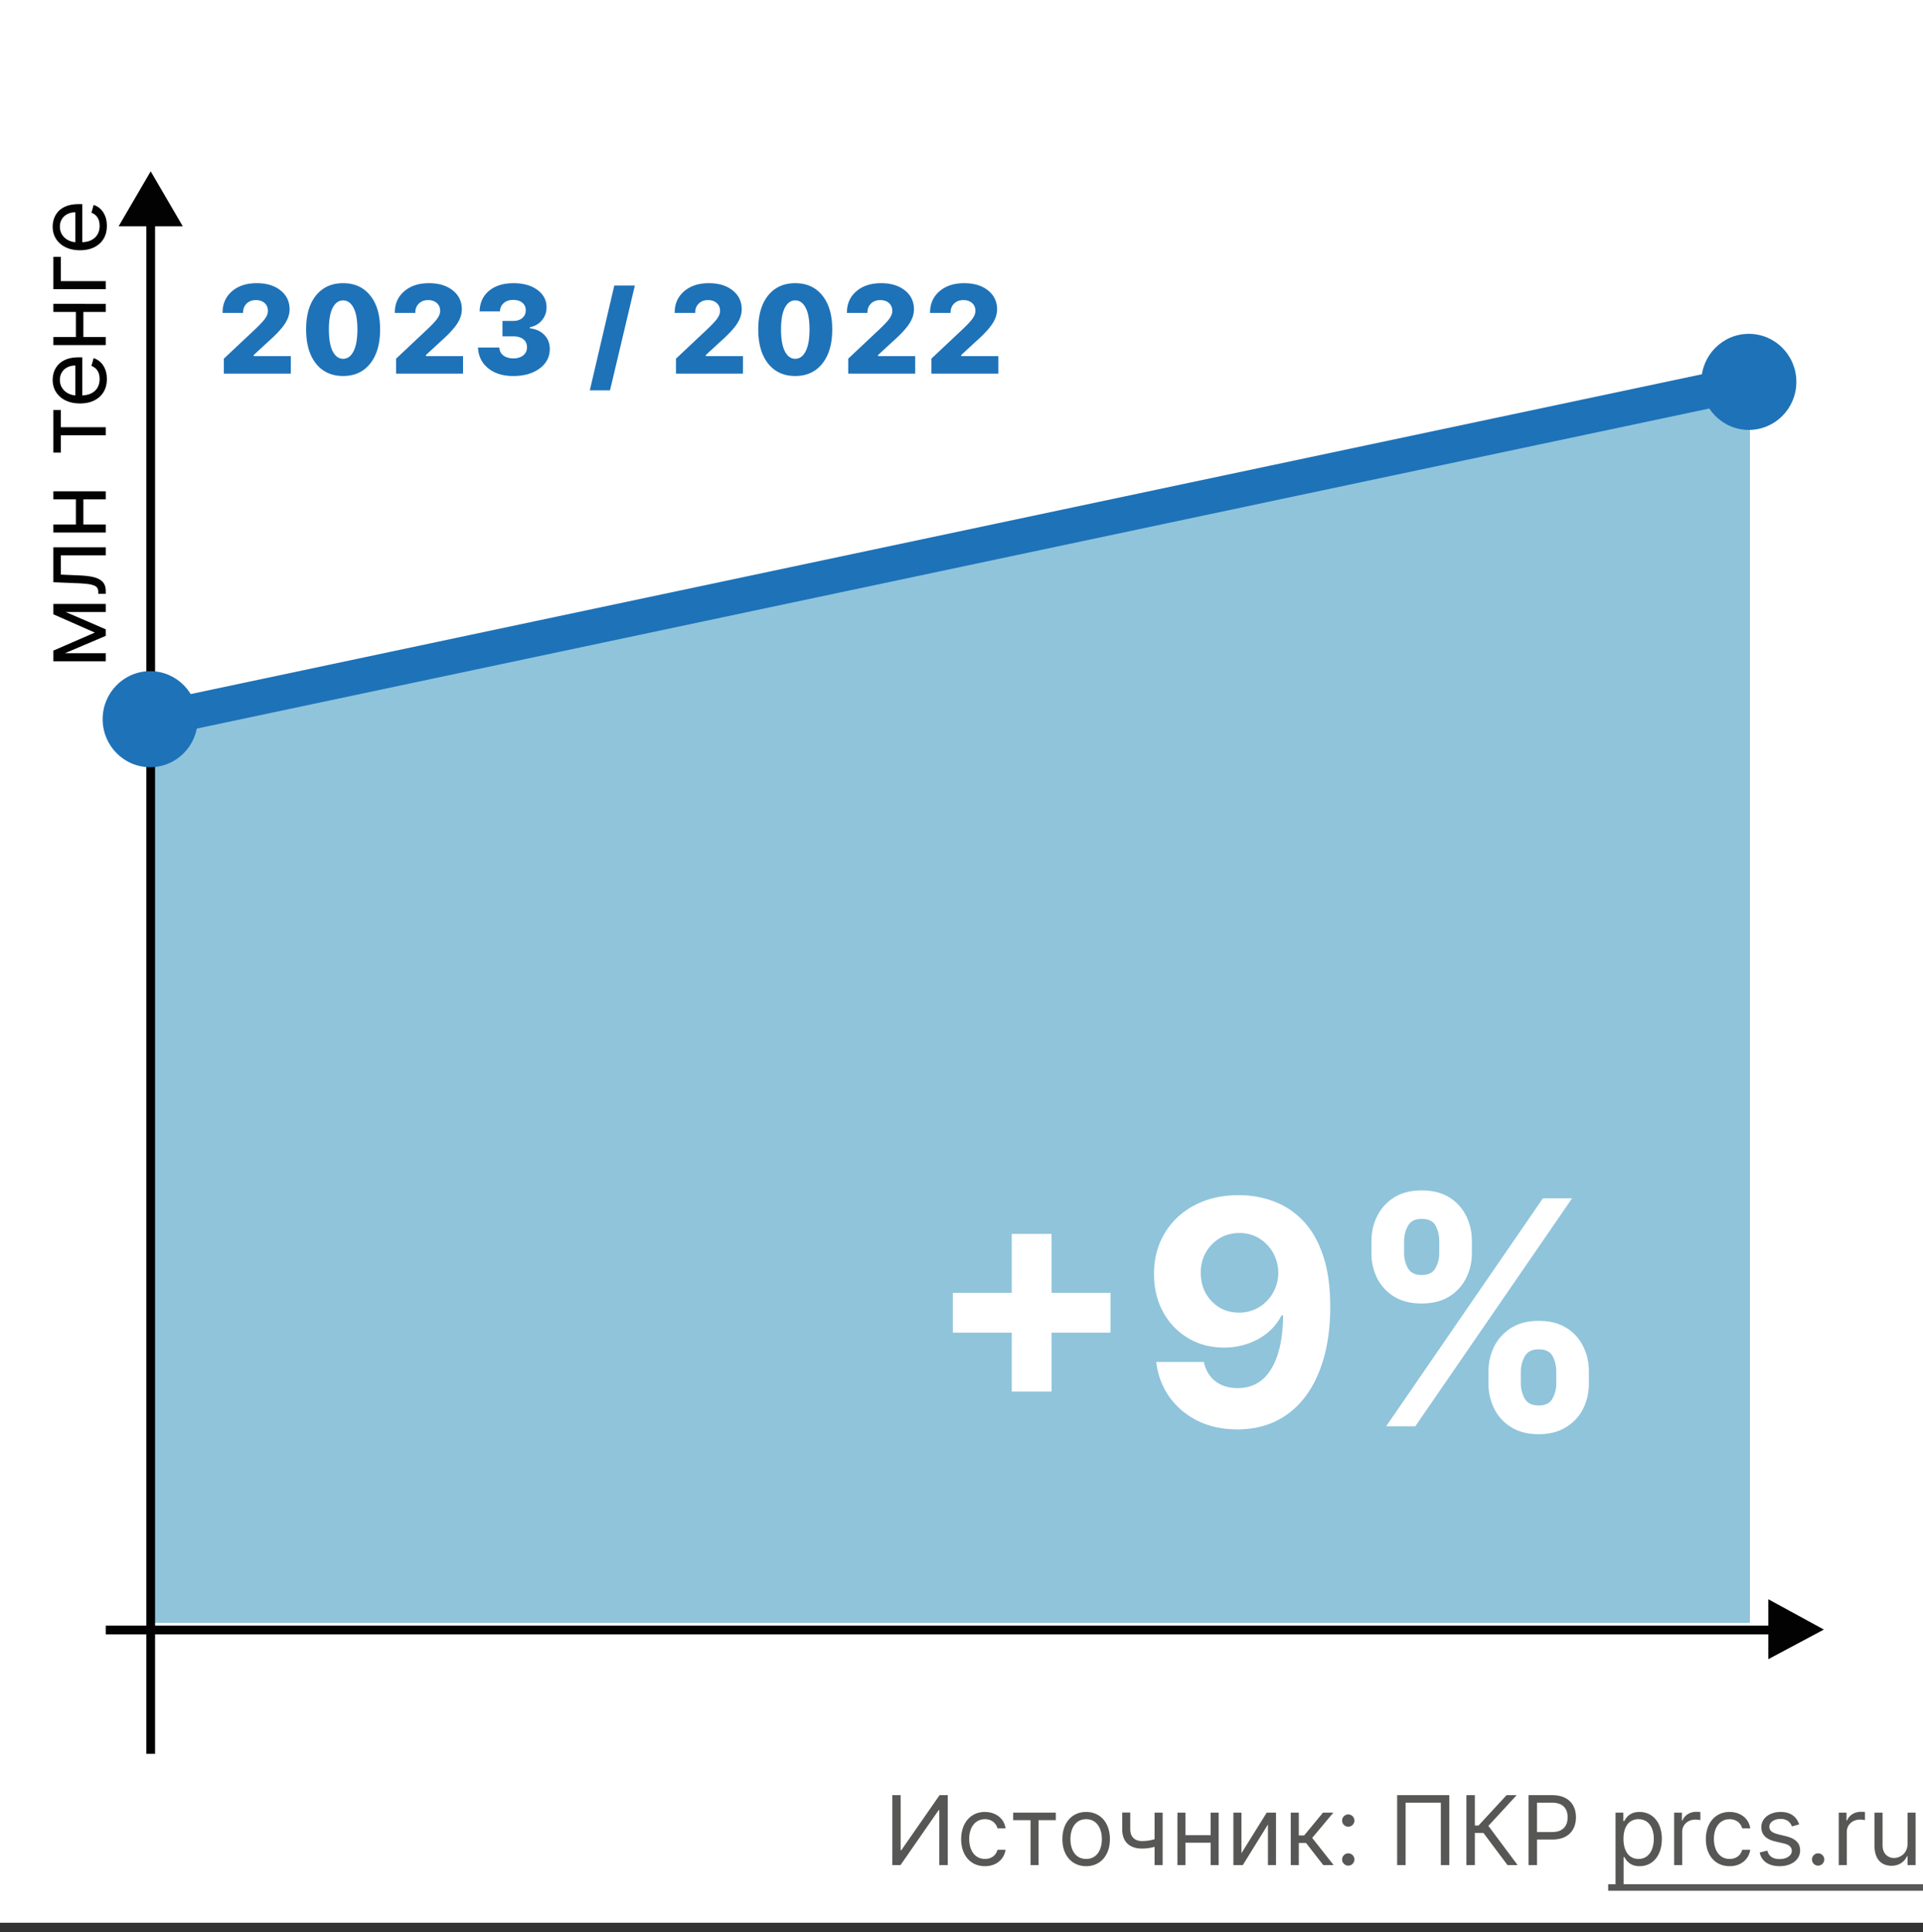 <svg xmlns="http://www.w3.org/2000/svg" viewBox="0 0 200 201" fill="none">
    <rect x="0" y="0" width="200" height="201" fill="#333333" stroke="none"/>
    <g clip-path="url(#a)">
        <path fill="#fff" d="M0 0h200v200H0z" />
        <path fill="#020203" fill-rule="evenodd" d="M186 170H11v-.908h175V170Z" clip-rule="evenodd" />
        <path fill="#020203" d="M184 166.5v5.935l5.5-2.935-5.5-3Z" />
        <path fill="#020203" fill-rule="evenodd"
            d="m183.909 166.347 5.782 3.154-5.782 3.085v-6.239Zm.182.306v5.63l5.217-2.784-5.217-2.846Z"
            clip-rule="evenodd" />
        <path fill="#020203" d="M12.493 23.45h6.36L15.672 18l-3.18 5.45Z" />
        <path fill="#020203" fill-rule="evenodd"
            d="m12.335 23.541 3.338-5.721 3.337 5.721h-6.675Zm.316-.181h6.043l-3.021-5.18-3.022 5.18Z"
            clip-rule="evenodd" />
        <path fill="#8FC4DB" d="M16 75.671 182 40.16v128.642H16v-93.13Z" />
        <path fill="#1E72B8" fill-rule="evenodd" d="M182.102 41.575 15.668 76.799l-.727-3.57 166.433-35.225.728 3.57Z"
            clip-rule="evenodd" />
        <path fill="#020203" fill-rule="evenodd" d="M15.219 182.428V23.451h.908v158.977h-.908Z" clip-rule="evenodd" />
        <path fill="#1E72B8"
            d="M20.562 74.807c0 2.76-2.213 4.996-4.943 4.996-2.73 0-4.943-2.237-4.943-4.996 0-2.76 2.213-4.996 4.943-4.996 2.73 0 4.943 2.236 4.943 4.996ZM186.829 39.722c0 2.76-2.213 4.996-4.942 4.996-2.73 0-4.943-2.237-4.943-4.996 0-2.76 2.213-4.997 4.943-4.997 2.729 0 4.942 2.237 4.942 4.997Z" />
        <path fill="#fff"
            d="M154.807 143.91v-1.25c0-.95.201-1.822.602-2.617.409-.803 1-1.444 1.772-1.922.779-.487 1.729-.73 2.848-.73 1.135 0 2.088.24 2.86.718a4.59 4.59 0 0 1 1.76 1.922c.402.795.602 1.672.602 2.629v1.25c0 .95-.2 1.826-.602 2.629a4.682 4.682 0 0 1-1.771 1.91c-.78.487-1.73.73-2.849.73-1.135 0-2.088-.243-2.86-.73a4.702 4.702 0 0 1-1.76-1.91 5.8 5.8 0 0 1-.602-2.629Zm3.369-1.25v1.25c0 .548.132 1.066.394 1.552.27.486.757.729 1.459.729.703 0 1.181-.239 1.436-.718a3.2 3.2 0 0 0 .394-1.563v-1.25c0-.564-.124-1.089-.371-1.575s-.733-.729-1.459-.729c-.695 0-1.177.243-1.447.729a3.181 3.181 0 0 0-.406 1.575Zm-15.539-12.32v-1.251c0-.957.205-1.833.614-2.628a4.78 4.78 0 0 1 1.771-1.923c.78-.478 1.722-.717 2.826-.717 1.142 0 2.099.239 2.871.717a4.692 4.692 0 0 1 1.76 1.923c.402.795.603 1.671.603 2.628v1.251c0 .957-.205 1.833-.614 2.628a4.693 4.693 0 0 1-1.772 1.911c-.772.47-1.721.706-2.848.706-1.127 0-2.081-.239-2.86-.718a4.801 4.801 0 0 1-1.76-1.911 5.81 5.81 0 0 1-.591-2.616Zm3.393-1.251v1.251c0 .563.131 1.084.394 1.563.27.478.745.718 1.424.718.71 0 1.192-.24 1.447-.718.263-.479.394-1 .394-1.563v-1.251c0-.563-.124-1.088-.371-1.575-.247-.486-.737-.729-1.47-.729-.687 0-1.162.247-1.424.741a3.28 3.28 0 0 0-.394 1.563Zm-1.864 19.268 16.303-23.714h3.034l-16.304 23.714h-3.033ZM128.881 124.318c1.22 0 2.393.205 3.52.614a8.113 8.113 0 0 1 3.034 1.957c.896.895 1.602 2.084 2.119 3.566.525 1.475.791 3.285.799 5.431 0 2.015-.228 3.813-.683 5.396-.448 1.575-1.092 2.914-1.934 4.018-.841 1.104-1.856 1.945-3.045 2.524-1.189.571-2.517.857-3.983.857-1.583 0-2.98-.305-4.192-.915-1.212-.617-2.188-1.455-2.93-2.513a7.818 7.818 0 0 1-1.331-3.589h4.944c.193.865.598 1.536 1.216 2.015.618.471 1.382.706 2.293.706 1.544 0 2.717-.672 3.52-2.015.803-1.351 1.208-3.199 1.216-5.546h-.163a5.675 5.675 0 0 1-1.435 1.795 6.691 6.691 0 0 1-2.073 1.146 7.416 7.416 0 0 1-2.466.405c-1.398 0-2.644-.328-3.74-.984a7.055 7.055 0 0 1-2.594-2.709c-.633-1.151-.95-2.463-.95-3.937-.007-1.591.359-3.007 1.1-4.25.741-1.243 1.776-2.215 3.104-2.918 1.335-.71 2.887-1.061 4.654-1.054Zm.035 3.937c-.78 0-1.474.186-2.084.556a4.109 4.109 0 0 0-1.436 1.494c-.347.625-.517 1.324-.509 2.096 0 .779.169 1.482.509 2.107a4.052 4.052 0 0 0 1.413 1.482c.602.363 1.289.544 2.061.544a3.97 3.97 0 0 0 2.895-1.215c.37-.386.66-.83.868-1.332a4.131 4.131 0 0 0 .313-1.598 4.272 4.272 0 0 0-.533-2.061 4.065 4.065 0 0 0-1.436-1.505c-.61-.379-1.297-.568-2.061-.568ZM105.225 144.744v-16.396h4.146v16.396h-4.146Zm-6.125-6.125v-4.146h16.396v4.146H99.1Z" />
        <path fill="#020203"
            d="M11.113 23.49c0 .525-.115.978-.347 1.359-.235.378-.561.67-.98.876-.42.204-.91.305-1.469.305-.558 0-1.05-.101-1.476-.305a2.407 2.407 0 0 1-1-.858c-.242-.37-.363-.8-.363-1.292 0-.284.048-.564.142-.841.095-.277.249-.529.462-.756.21-.227.49-.408.837-.543.348-.135.776-.202 1.285-.202h.354v4.201h-.723v-3.35c-.308 0-.582.062-.824.185a1.39 1.39 0 0 0-.571.518c-.14.223-.21.485-.21.788 0 .333.083.622.249.866.163.241.376.427.639.557.262.13.544.195.844.195h.483c.412 0 .76-.07 1.047-.213.284-.144.5-.344.65-.6.146-.255.22-.552.22-.89 0-.22-.032-.419-.093-.596a1.276 1.276 0 0 0-.284-.465 1.29 1.29 0 0 0-.476-.302l.228-.809c.274.085.515.228.723.43.206.2.367.449.483.745.114.295.17.628.17.997ZM5.55 26.715h.78v2.526H11v.838H5.55v-3.364ZM7.891 32.247h.781v3.009h-.78v-3.01Zm-2.342 2.81H11v.838H5.55v-.838Zm0-3.449H11v.838H5.55v-.838ZM11.113 39.426c0 .525-.115.978-.347 1.359-.235.378-.561.67-.98.876-.42.204-.91.305-1.469.305-.558 0-1.05-.101-1.476-.305a2.407 2.407 0 0 1-1-.859c-.242-.369-.363-.8-.363-1.291 0-.284.048-.565.142-.841.095-.277.249-.529.462-.756.21-.227.49-.408.837-.543.348-.135.776-.202 1.285-.202h.354v4.201h-.723v-3.35c-.308 0-.582.062-.824.185-.241.12-.431.293-.571.518-.14.222-.21.485-.21.788 0 .333.083.622.249.866.163.24.376.427.639.557.262.13.544.195.844.195h.483c.412 0 .76-.071 1.047-.213.284-.144.5-.344.65-.6.146-.255.22-.552.22-.89 0-.22-.032-.42-.093-.597a1.276 1.276 0 0 0-.284-.465 1.29 1.29 0 0 0-.476-.301l.228-.81c.274.086.515.23.723.43.206.201.367.45.483.745.114.296.17.629.17.998ZM6.33 47.078h-.78V42.65h.78v1.788H11v.837H6.33v1.803ZM7.891 51.745h.781v3.009h-.78v-3.01Zm-2.342 2.81H11v.837H5.55v-.837Zm0-3.45H11v.838H5.55v-.837ZM11 61.77h-.78v-.2c0-.163-.033-.299-.097-.407a.687.687 0 0 0-.344-.263 2.713 2.713 0 0 0-.688-.156 12.891 12.891 0 0 0-1.129-.082l-2.413-.1V56.93H11v.837H6.33v2.002l1.945.085c.447.019.84.06 1.181.12.339.06.623.15.852.274.23.12.402.282.518.483.116.2.174.453.174.755v.284ZM9.864 65.8 5.55 63.898v-.794L11 65.46v.681l-5.45 2.314v-.78L9.863 65.8ZM5.55 67.945H11v.837H5.55v-.837ZM11 63.657H5.55v-.837H11v.837Z" />
        <path fill="#575756"
            d="M198.394 191.77c0 1.023-.781 1.491-1.406 1.491-.696 0-1.193-.511-1.193-1.306v-3.41h-.838v3.466c0 1.392.738 2.06 1.761 2.06.824 0 1.364-.44 1.619-.994h.057V194h.838v-5.455h-.838v3.225ZM191.236 194h.838v-3.452c0-.738.582-1.278 1.378-1.278.223 0 .454.042.511.057v-.853a8.174 8.174 0 0 0-.44-.014c-.654 0-1.222.37-1.421.909h-.056v-.824h-.81V194ZM189.093 194.057a.641.641 0 0 0 .639-.639.642.642 0 0 0-.639-.64.642.642 0 0 0-.64.64c0 .351.288.639.64.639ZM187.121 189.767c-.263-.774-.853-1.293-1.932-1.293-1.151 0-2.003.654-2.003 1.577 0 .753.448 1.257 1.449 1.492l.909.213c.55.128.81.39.81.767 0 .468-.497.852-1.279.852-.685 0-1.115-.295-1.264-.881l-.795.199c.195.927.958 1.421 2.073 1.421 1.268 0 2.131-.693 2.131-1.634 0-.76-.476-1.239-1.449-1.477l-.809-.199c-.647-.16-.938-.376-.938-.795 0-.469.497-.81 1.165-.81.731 0 1.033.405 1.179.781l.753-.213ZM179.887 194.114c1.208 0 2.003-.739 2.145-1.705h-.838c-.156.597-.653.952-1.307.952-.994 0-1.633-.824-1.633-2.088 0-1.236.653-2.046 1.633-2.046.739 0 1.179.455 1.307.952h.838c-.142-1.023-1.009-1.705-2.159-1.705-1.477 0-2.457 1.165-2.457 2.827 0 1.634.937 2.813 2.471 2.813ZM174.117 194h.838v-3.452c0-.738.582-1.278 1.378-1.278.223 0 .454.042.511.057v-.853a8.174 8.174 0 0 0-.44-.014c-.654 0-1.222.37-1.421.909h-.057v-.824h-.809V194ZM168.023 196.045h.838v-2.883h.071c.185.298.54.952 1.591.952 1.364 0 2.315-1.094 2.315-2.827 0-1.719-.951-2.813-2.329-2.813-1.066 0-1.392.654-1.577.938h-.099v-.867h-.81v7.5Zm.824-4.772c0-1.222.54-2.046 1.562-2.046 1.066 0 1.591.895 1.591 2.046 0 1.164-.54 2.088-1.591 2.088-1.008 0-1.562-.852-1.562-2.088ZM158.976 194h.881v-2.656h1.591c1.694 0 2.457-1.03 2.457-2.316 0-1.285-.763-2.301-2.471-2.301h-2.458V194Zm.881-3.437v-3.054h1.548c1.183 0 1.634.646 1.634 1.519 0 .874-.451 1.535-1.62 1.535h-1.562ZM156.787 194h1.051l-3.04-4.077 2.941-3.196h-1.051l-2.912 3.154h-.384v-3.154h-.881V194h.881v-3.338h.895l2.5 3.338ZM150.735 186.727h-5.426V194h.881v-6.491h3.664V194h.881v-7.273ZM140.225 194.057c.352 0 .64-.288.64-.639a.642.642 0 0 0-.64-.64.642.642 0 0 0-.639.64c0 .351.288.639.639.639Zm0-4.048c.352 0 .64-.288.64-.64a.642.642 0 0 0-.64-.639.641.641 0 0 0-.639.639c0 .352.288.64.639.64ZM134.244 194h.838v-2.301h.753l1.789 2.301h1.08l-2.23-2.827 2.201-2.628h-1.079l-1.96 2.373h-.554v-2.373h-.838V194ZM129.115 192.764v-4.219h-.838V194h.98l2.614-4.219V194h.838v-5.455h-.966l-2.628 4.219ZM123.295 188.545h-.838V194h.838v-2.33h2.613V194h.838v-5.455h-.838v2.344h-2.613v-2.344ZM120.919 188.545h-.838v2.767c-.405.117-.82.188-1.321.188-.682 0-1.208-.384-1.208-1.222v-1.747h-.838v1.747c0 1.336.81 2.003 2.046 2.003.515 0 .927-.067 1.321-.184V194h.838v-5.455ZM112.963 194.114c1.478 0 2.472-1.123 2.472-2.813 0-1.704-.994-2.827-2.472-2.827-1.477 0-2.471 1.123-2.471 2.827 0 1.69.994 2.813 2.471 2.813Zm0-.753c-1.122 0-1.633-.966-1.633-2.06s.511-2.074 1.633-2.074c1.122 0 1.634.98 1.634 2.074 0 1.094-.512 2.06-1.634 2.06ZM105.376 189.327h1.804V194h.839v-4.673h1.789v-.782h-4.432v.782ZM102.436 194.114c1.207 0 2.003-.739 2.145-1.705h-.838c-.156.597-.654.952-1.307.952-.994 0-1.634-.824-1.634-2.088 0-1.236.654-2.046 1.634-2.046.739 0 1.179.455 1.307.952h.838c-.142-1.023-1.009-1.705-2.159-1.705-1.478 0-2.458 1.165-2.458 2.827 0 1.634.938 2.813 2.472 2.813ZM92.804 186.727V194h.853l3.963-5.71h.07V194h.882v-7.273h-.853l-3.977 5.725h-.071v-5.725h-.867Z" />
        <path fill="#575756" d="M167.256 195.989h32.743v.681h-32.743v-.681Z" />
        <path fill="#1E72B8"
            d="M96.731 32.509c0-.91.326-1.646.978-2.21.651-.562 1.508-.843 2.57-.843 1.024 0 1.85.25 2.476.749.63.5.946 1.155.946 1.968 0 .507-.167 1.015-.502 1.523-.334.504-.907 1.117-1.72 1.84l-1.51 1.39v.121h3.859v1.816h-6.964v-1.555l2.895-2.723c.668-.618 1.117-1.08 1.345-1.384.229-.305.343-.593.343-.864 0-.338-.114-.609-.343-.812-.228-.207-.531-.311-.907-.311-.394 0-.715.12-.965.362-.245.241-.368.55-.368.927v.044H96.73v-.038ZM88.085 32.509c0-.91.326-1.646.978-2.21.652-.562 1.509-.843 2.57-.843 1.025 0 1.85.25 2.476.749.63.5.946 1.155.946 1.968 0 .507-.167 1.015-.501 1.523-.335.504-.908 1.117-1.72 1.84l-1.511 1.39v.121h3.86v1.816h-6.964v-1.555l2.894-2.723c.669-.618 1.118-1.08 1.346-1.384.228-.305.343-.593.343-.864 0-.338-.115-.609-.343-.812-.228-.207-.531-.311-.908-.311-.393 0-.715.12-.965.362-.245.241-.368.55-.368.927v.044h-2.133v-.038ZM82.709 39.11c-1.193 0-2.133-.429-2.818-1.288-.686-.86-1.029-2.046-1.029-3.561 0-1.507.343-2.683 1.029-3.53.69-.85 1.629-1.275 2.818-1.275 1.19 0 2.126.425 2.812 1.276.69.846 1.035 2.025 1.035 3.535 0 1.507-.345 2.692-1.035 3.555-.686.859-1.623 1.288-2.812 1.288Zm-1.085-2.577c.266.525.628.787 1.085.787.457 0 .819-.262 1.085-.787.267-.524.4-1.282.4-2.272 0-.982-.133-1.729-.4-2.24-.266-.517-.628-.775-1.085-.775-.457 0-.819.258-1.085.774-.263.512-.394 1.26-.394 2.24 0 .991.131 1.749.394 2.273ZM70.172 32.509c0-.91.326-1.646.978-2.21.652-.562 1.508-.843 2.57-.843 1.025 0 1.85.25 2.476.749.63.5.946 1.155.946 1.968 0 .507-.167 1.015-.501 1.523-.335.504-.908 1.117-1.72 1.84l-1.511 1.39v.121h3.859v1.816h-6.963v-1.555l2.894-2.723c.669-.618 1.117-1.08 1.346-1.384.228-.305.343-.593.343-.864 0-.338-.115-.609-.343-.812-.229-.207-.531-.311-.908-.311-.393 0-.715.12-.965.362-.245.241-.368.55-.368.927v.044h-2.133v-.038ZM63.444 40.602h-2.101l2.545-10.899h2.14l-2.584 10.9ZM52.26 34.984V33.38h1.123c.39 0 .702-.1.94-.299a1.01 1.01 0 0 0 .355-.806c0-.334-.119-.597-.356-.787-.233-.195-.552-.292-.958-.292-.398 0-.722.11-.971.33-.25.216-.381.504-.394.863h-2.114c.017-.897.343-1.61.978-2.139.639-.529 1.49-.793 2.552-.793 1.015 0 1.84.233 2.475.698.635.461.952 1.062.952 1.803 0 .524-.16.977-.482 1.358-.318.38-.734.62-1.25.717v.121c.63.068 1.131.296 1.504.686.376.385.565.871.565 1.46 0 .829-.354 1.506-1.06 2.03-.707.521-1.621.782-2.742.782-1.071 0-1.939-.27-2.603-.807-.665-.541-1.018-1.26-1.06-2.158h2.221c.017.351.157.629.42.832.266.199.62.298 1.06.298.414 0 .75-.106 1.009-.317.258-.216.387-.495.387-.838 0-.352-.127-.629-.38-.832-.255-.203-.604-.305-1.048-.305h-1.124ZM41.062 32.509c0-.91.326-1.646.978-2.21.651-.562 1.508-.843 2.57-.843 1.024 0 1.85.25 2.476.749.63.5.946 1.155.946 1.968 0 .507-.167 1.015-.502 1.523-.334.504-.907 1.117-1.72 1.84l-1.51 1.39v.121h3.859v1.816h-6.964v-1.555l2.895-2.723c.668-.618 1.117-1.08 1.345-1.384.23-.305.343-.593.343-.864 0-.338-.114-.609-.343-.812-.228-.207-.53-.311-.907-.311-.394 0-.715.12-.965.362-.245.241-.368.55-.368.927v.044h-2.133v-.038ZM35.685 39.11c-1.193 0-2.132-.429-2.818-1.288-.685-.86-1.028-2.046-1.028-3.561 0-1.507.343-2.683 1.028-3.53.69-.85 1.63-1.275 2.819-1.275s2.126.425 2.812 1.276c.69.846 1.034 2.025 1.034 3.535 0 1.507-.345 2.692-1.034 3.555-.686.859-1.623 1.288-2.813 1.288ZM34.6 36.534c.267.525.628.787 1.085.787.458 0 .82-.262 1.086-.787.267-.524.4-1.282.4-2.272 0-.982-.133-1.729-.4-2.24-.267-.517-.628-.775-1.086-.775-.457 0-.818.258-1.085.774-.262.512-.394 1.26-.394 2.24 0 .991.132 1.749.394 2.273ZM23.149 32.509c0-.91.326-1.646.977-2.21.652-.562 1.51-.843 2.571-.843 1.024 0 1.85.25 2.476.749.63.5.946 1.155.946 1.968 0 .507-.168 1.015-.502 1.523-.334.504-.908 1.117-1.72 1.84l-1.51 1.39v.121h3.859v1.816h-6.964v-1.555l2.895-2.723c.668-.618 1.117-1.08 1.346-1.384.228-.305.342-.593.342-.864 0-.338-.114-.609-.342-.812-.23-.207-.532-.311-.908-.311-.394 0-.715.12-.965.362-.245.241-.368.55-.368.927v.044h-2.133v-.038Z" />
    </g>
    <defs>
        <clipPath id="a">
            <path fill="#fff" d="M0 0h200v200H0z" />
        </clipPath>
    </defs>
</svg>